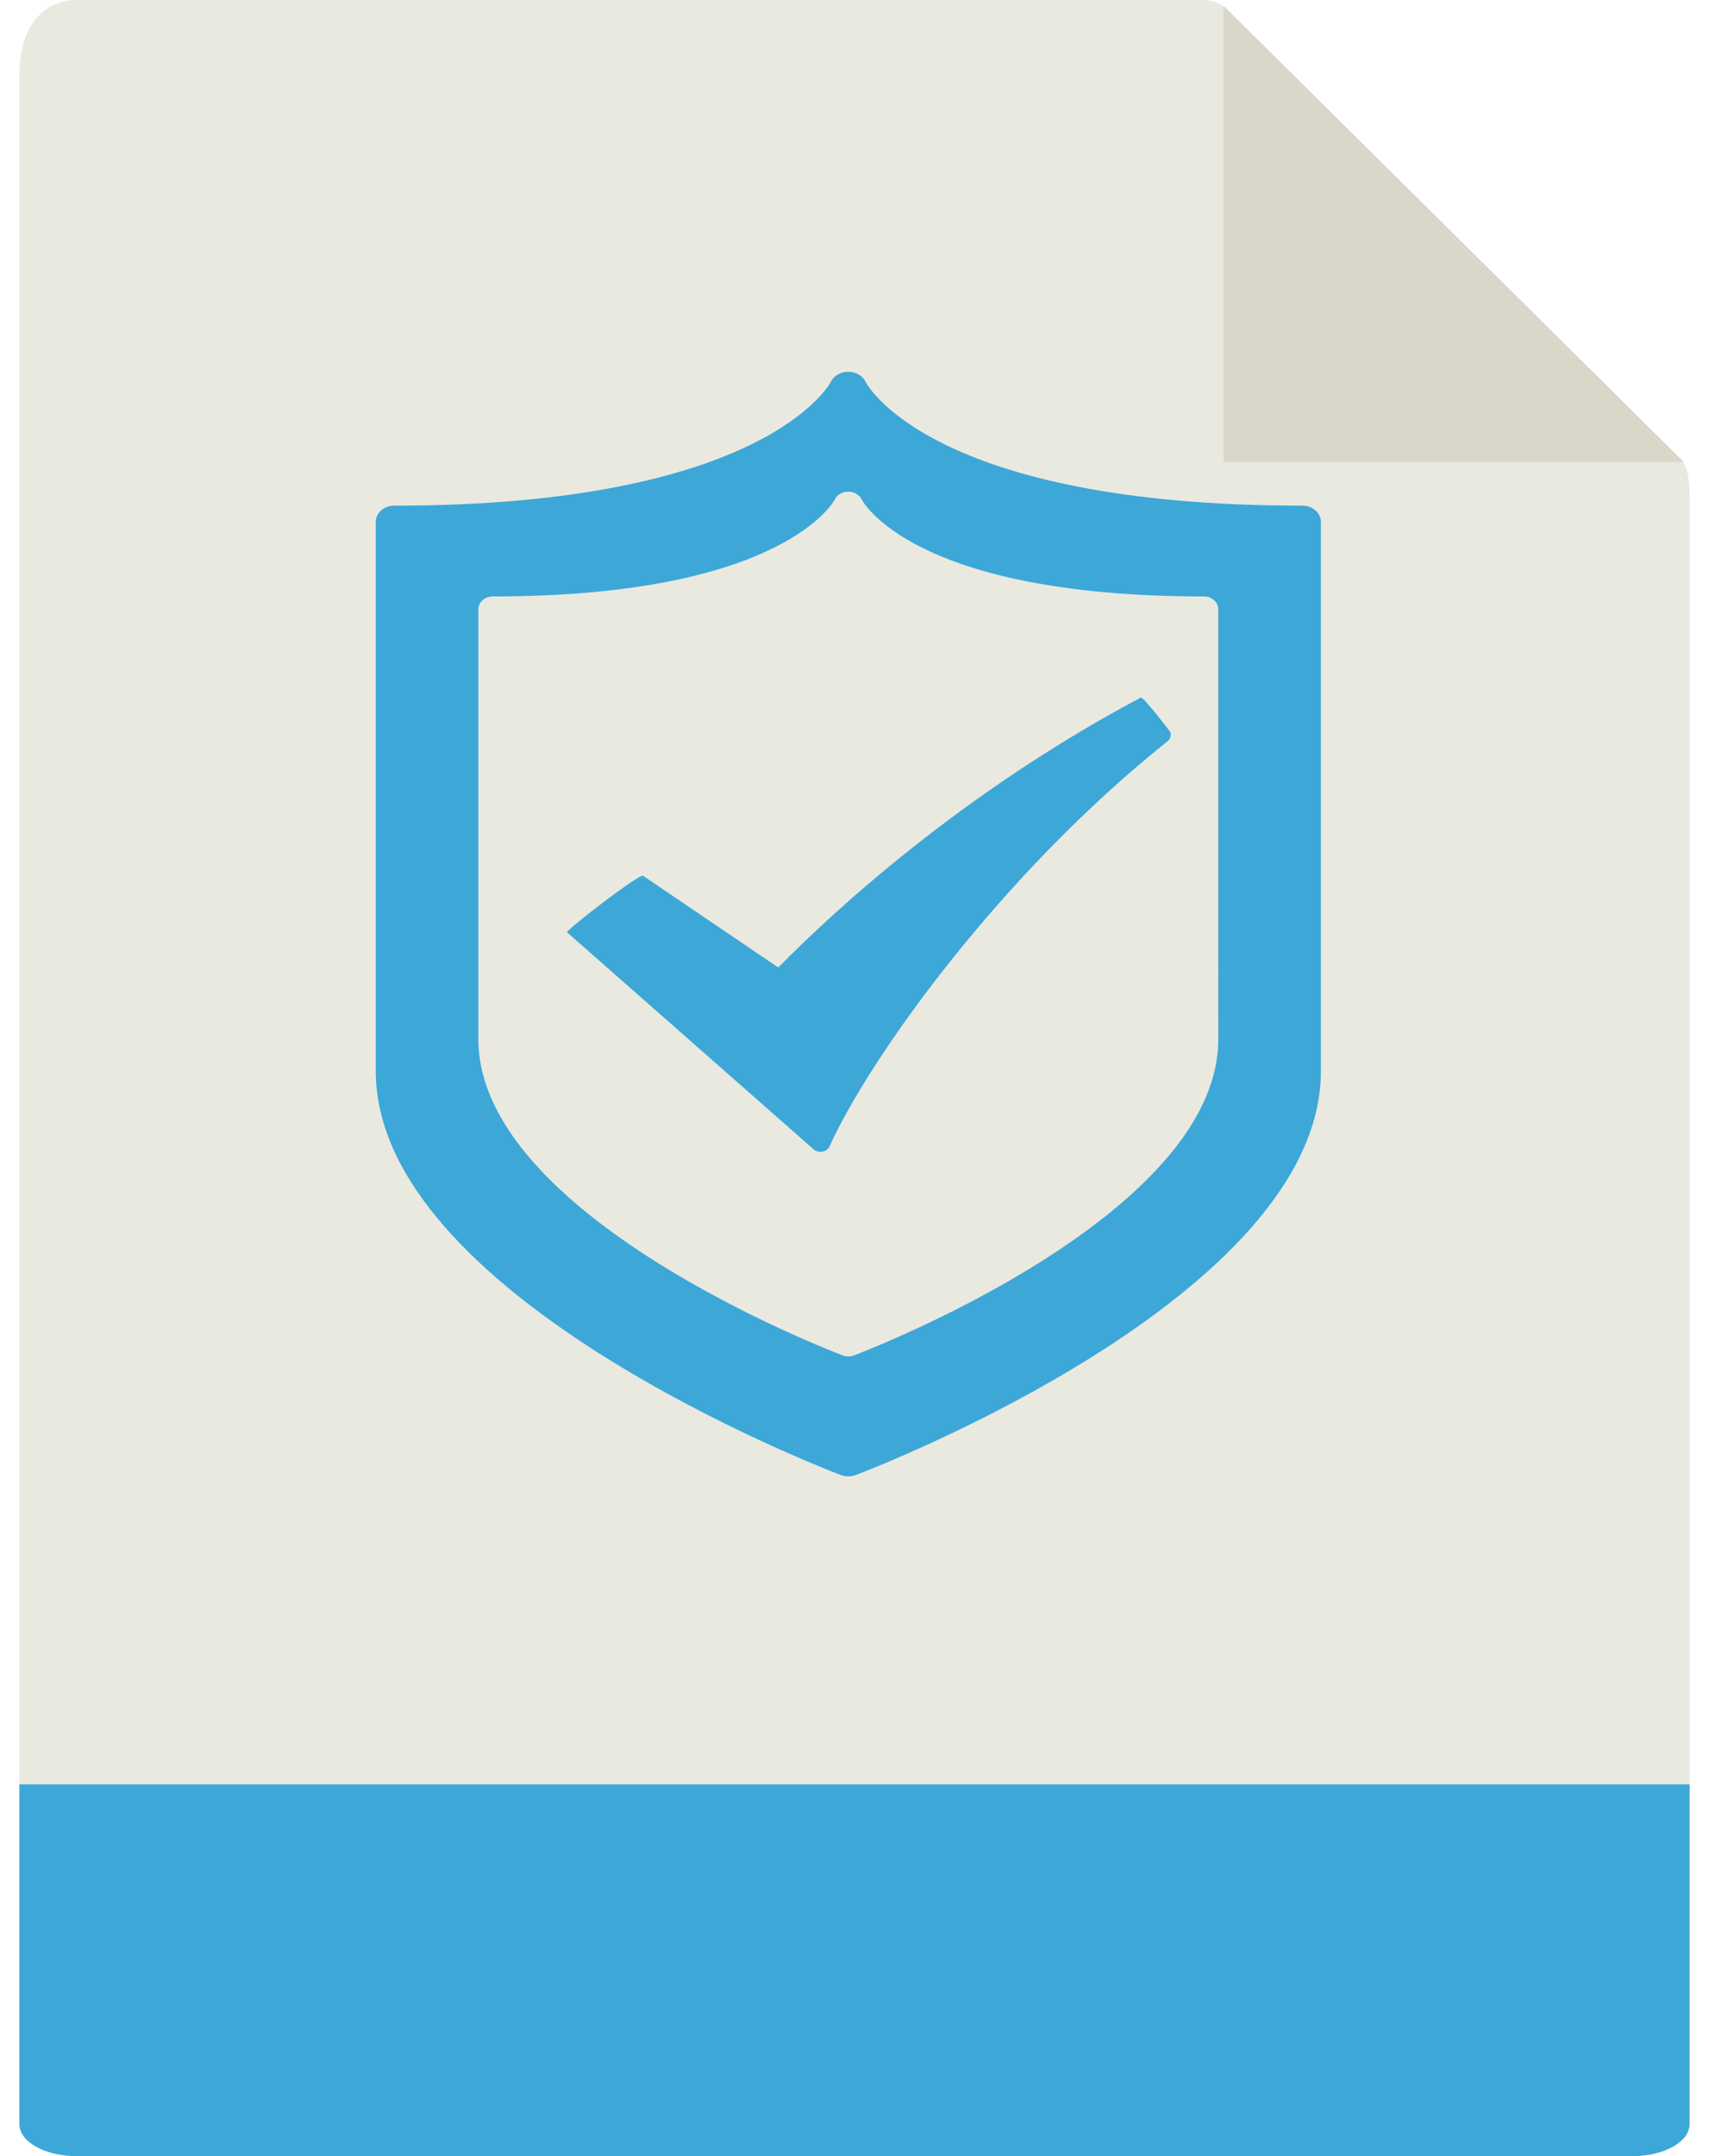 <?xml version="1.0" encoding="UTF-8"?>
<svg width="23px" height="29px" viewBox="0 0 23 29" version="1.1" xmlns="http://www.w3.org/2000/svg" xmlns:xlink="http://www.w3.org/1999/xlink">
    <!-- Generator: Sketch 44.1 (41455) - http://www.bohemiancoding.com/sketch -->
    <title>icon-policy</title>
    <desc>Created with Sketch.</desc>
    <defs></defs>
    <g id="Page-1" stroke="none" stroke-width="1" fill="none" fill-rule="evenodd">
        <g id="icon-policy" fill-rule="nonzero">
            <path d="M16.197,0 L1.026,0 C0.604,0 0.261,0.339 0.261,0.997 L0.261,28.482 C0.261,28.661 0.604,29 1.026,29 L21.974,29 C22.396,29 22.739,28.661 22.739,28.482 L22.739,6.721 C22.739,6.36 22.69,6.244 22.604,6.159 L16.522,0.133 C16.436,0.048 16.319,0 16.197,0 Z" id="Shape" fill="#E9E9E0"></path>
            <g id="icon-(4)" transform="translate(5, 5)" fill="#3DA7D8">
                <g id="Group-3">
                    <g id="Group">
                        <path d="M10.352,4.383 C7.929,5.668 6.183,7.291 5.474,8.013 L3.654,6.779 C3.605,6.749 2.606,7.516 2.632,7.54 L5.948,10.457 C5.972,10.481 6.006,10.492 6.042,10.492 C6.049,10.492 6.059,10.492 6.068,10.49 C6.111,10.482 6.148,10.456 6.164,10.419 C6.698,9.237 8.462,6.763 10.714,4.969 C10.754,4.936 10.768,4.884 10.746,4.84 C10.746,4.839 10.386,4.365 10.352,4.383 Z" id="Shape"></path>
                        <path d="M12.527,1.801 C7.506,1.801 6.657,0.152 6.649,0.136 C6.613,0.056 6.522,0.002 6.419,0 C6.419,0 6.417,0 6.414,0 C6.315,0 6.223,0.054 6.183,0.133 C6.177,0.15 5.309,1.801 0.308,1.801 C0.168,1.801 0.057,1.899 0.057,2.017 L0.057,9.406 C0.057,12.431 6.061,14.742 6.315,14.839 C6.349,14.852 6.381,14.857 6.417,14.857 C6.45,14.857 6.486,14.852 6.518,14.839 C6.774,14.742 12.777,12.431 12.777,9.406 L12.777,2.017 C12.776,1.899 12.665,1.801 12.527,1.801 Z M11.396,8.977 C11.396,11.343 6.695,13.154 6.495,13.229 C6.471,13.24 6.442,13.244 6.417,13.244 C6.389,13.244 6.364,13.24 6.338,13.229 C6.14,13.154 1.438,11.343 1.438,8.977 L1.438,3.193 C1.438,3.099 1.525,3.022 1.634,3.022 C5.549,3.022 6.228,1.731 6.235,1.718 C6.265,1.656 6.337,1.613 6.415,1.613 C6.417,1.613 6.419,1.613 6.419,1.613 C6.499,1.614 6.57,1.657 6.599,1.721 C6.605,1.732 7.27,3.022 11.2,3.022 C11.308,3.022 11.395,3.099 11.395,3.193 L11.396,8.977 L11.396,8.977 Z" id="Shape"></path>
                    </g>
                </g>
            </g>
            <polygon id="Shape" fill="#D9D7CA" points="16.466 0.078 16.466 6.214 22.66 6.214"></polygon>
            <path d="M21.974,29 L1.026,29 C0.604,29 0.261,28.807 0.261,28.57 L0.261,24 L22.739,24 L22.739,28.57 C22.739,28.807 22.396,29 21.974,29 Z" id="Shape" fill="#3DA7D8"></path>
        </g>
    </g>
</svg>